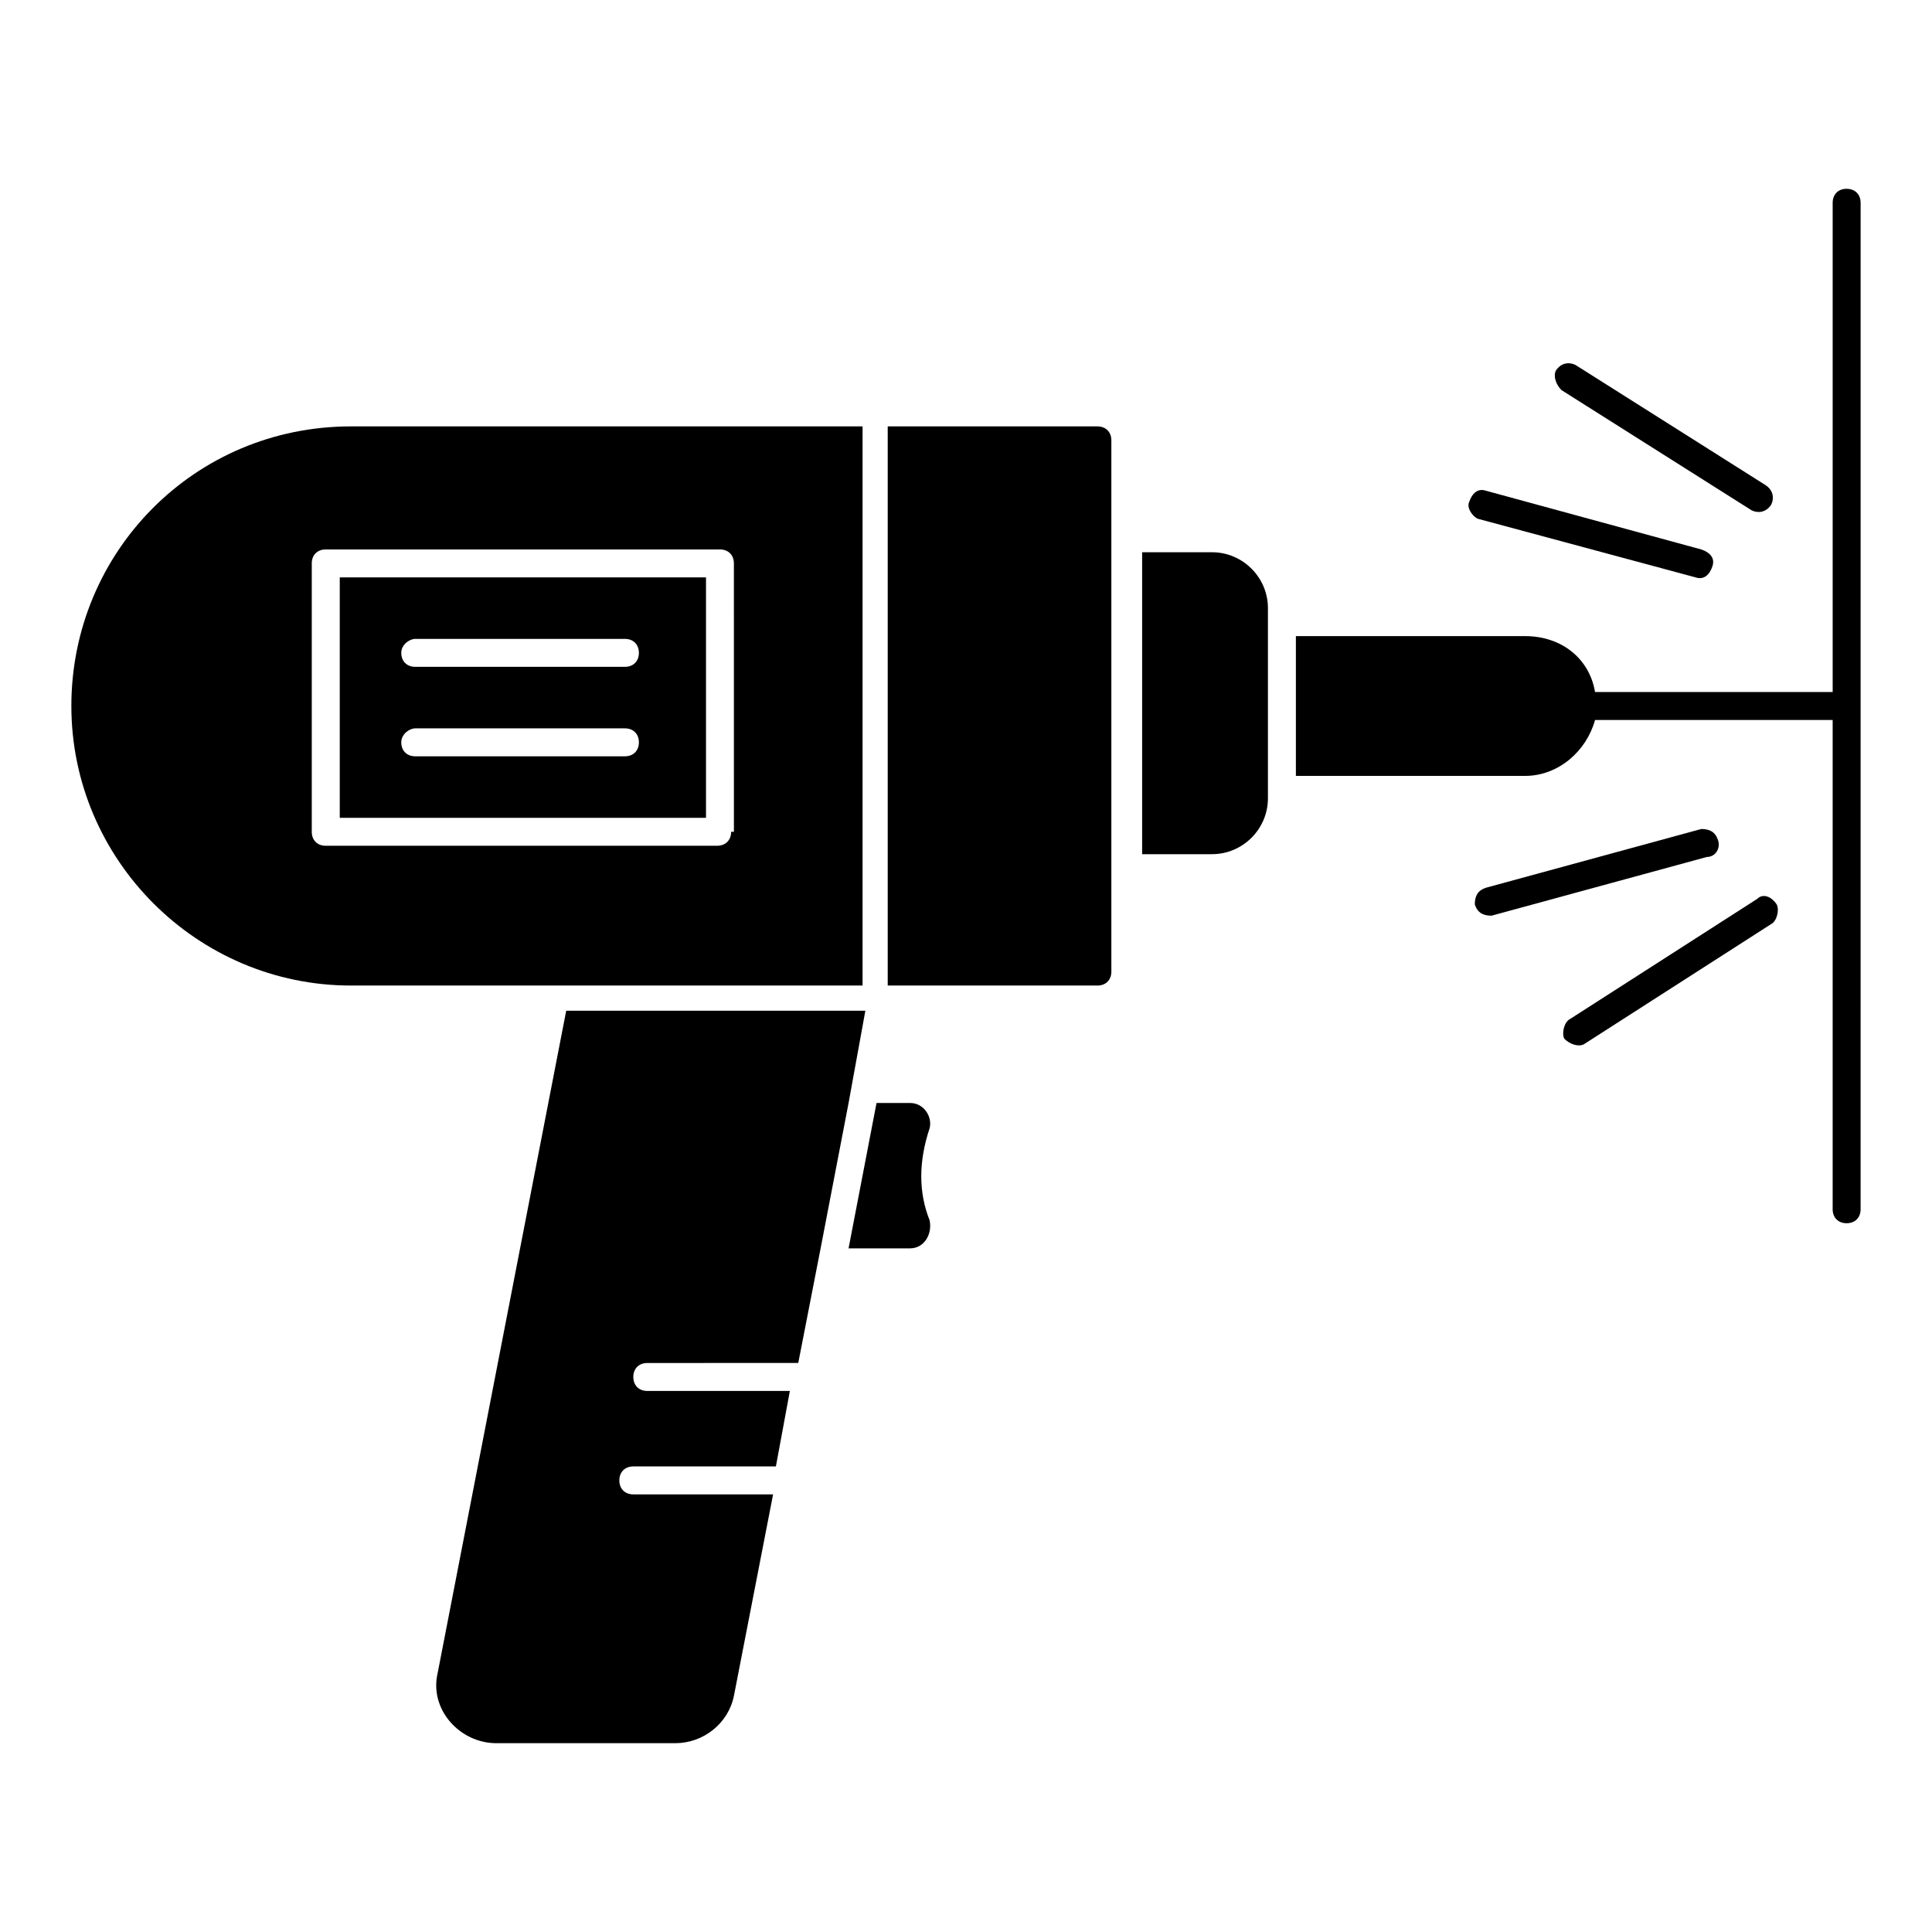 <?xml version="1.0" encoding="UTF-8"?>
<!-- Uploaded to: ICON Repo, www.iconrepo.com, Generator: ICON Repo Mixer Tools -->
<svg fill="#000000" width="800px" height="800px" version="1.1" viewBox="144 144 512 512" xmlns="http://www.w3.org/2000/svg">
 <g>
  <path d="m465.2 290.35h-18.523v80.016h18.523c8.148 0 14.816-6.668 14.816-14.816v-50.383c0-8.148-6.668-14.816-14.816-14.816z"/>
  <path d="m633.38 194.03c-2.223 0-3.703 1.48-3.703 3.703v129.66h-62.977c-1.48-8.891-8.891-14.816-18.523-14.816h-60.754v37.043h60.754c8.891 0 16.301-6.668 18.523-14.816h62.973v129.66c0 2.223 1.48 3.703 3.703 3.703s3.703-1.48 3.703-3.703l0.004-266.72c0-2.223-1.48-3.703-3.703-3.703z"/>
  <path d="m234.04 360.73h97.059v-63.719l-97.059 0.004zm20.004-47.418h55.566c2.223 0 3.703 1.48 3.703 3.703s-1.48 3.703-3.703 3.703h-55.566c-2.223 0-3.703-1.48-3.703-3.703-0.004-2.219 2.219-3.703 3.703-3.703zm0 23.711h55.566c2.223 0 3.703 1.48 3.703 3.703 0 2.223-1.48 3.703-3.703 3.703h-55.566c-2.223 0-3.703-1.48-3.703-3.703-0.004-2.223 2.219-3.703 3.703-3.703z"/>
  <path d="m371.84 257h-134.84c-41.488 0-74.09 33.34-74.09 74.09s33.34 74.09 74.09 74.09h135.59v-148.18zm-34.082 107.43c0 2.223-1.48 3.703-3.703 3.703l-103.73 0.004c-2.223 0-3.703-1.48-3.703-3.703v-71.125c0-2.223 1.48-3.703 3.703-3.703h104.46c2.223 0 3.703 1.48 3.703 3.703l0.004 71.121z"/>
  <path d="m434.82 257h-55.566v148.18h55.566c2.223 0 3.703-1.48 3.703-3.703v-140.77c0-2.223-1.48-3.707-3.703-3.707z"/>
  <path d="m557.81 247.38 50.383 31.859c1.48 0.742 3.703 0.742 5.188-1.48 0.742-1.48 0.742-3.703-1.48-5.188l-50.383-31.859c-1.48-0.742-3.703-0.742-5.188 1.48-0.742 1.48 0 3.703 1.48 5.188z"/>
  <path d="m535.58 281.46 57.789 15.559c2.223 0.742 3.703-0.742 4.445-2.965 0.742-2.223-0.742-3.703-2.965-4.445l-57.047-15.559c-2.223-0.742-3.703 0.742-4.445 2.965-0.742 1.48 0.742 3.703 2.223 4.445z"/>
  <path d="m599.3 366.66c-0.742-2.223-2.223-2.965-4.445-2.965l-57.051 15.559c-2.223 0.742-2.965 2.223-2.965 4.445 0.742 2.223 2.223 2.965 4.445 2.965l57.051-15.559c2.223 0.004 3.703-2.219 2.965-4.445z"/>
  <path d="m609.67 382.22-49.641 31.859c-1.48 0.742-2.223 3.703-1.48 5.188 1.48 1.48 3.703 2.223 5.188 1.48l49.641-31.859c1.48-0.742 2.223-3.703 1.48-5.188-1.484-2.223-3.707-2.965-5.188-1.48z"/>
  <path d="m373.33 411.85h-79.277l-34.082 175.59c-2.223 9.633 5.926 18.523 15.559 18.523h47.418c7.41 0 14.078-5.188 15.559-12.594l10.371-53.344h-37.043c-2.223 0-3.703-1.48-3.703-3.703s1.48-3.703 3.703-3.703h37.785l3.703-20.004h-37.785c-2.223 0-3.703-1.48-3.703-3.703 0-2.223 1.48-3.703 3.703-3.703l40.008-0.008 5.926-30.375 7.41-38.527z"/>
  <path d="m385.18 436.3h-8.891l-7.41 38.527h16.301c3.703 0 5.926-3.703 5.188-7.41-2.965-7.41-2.965-15.559 0-24.449 0.742-2.961-1.48-6.668-5.188-6.668z"/>
 </g>
</svg>